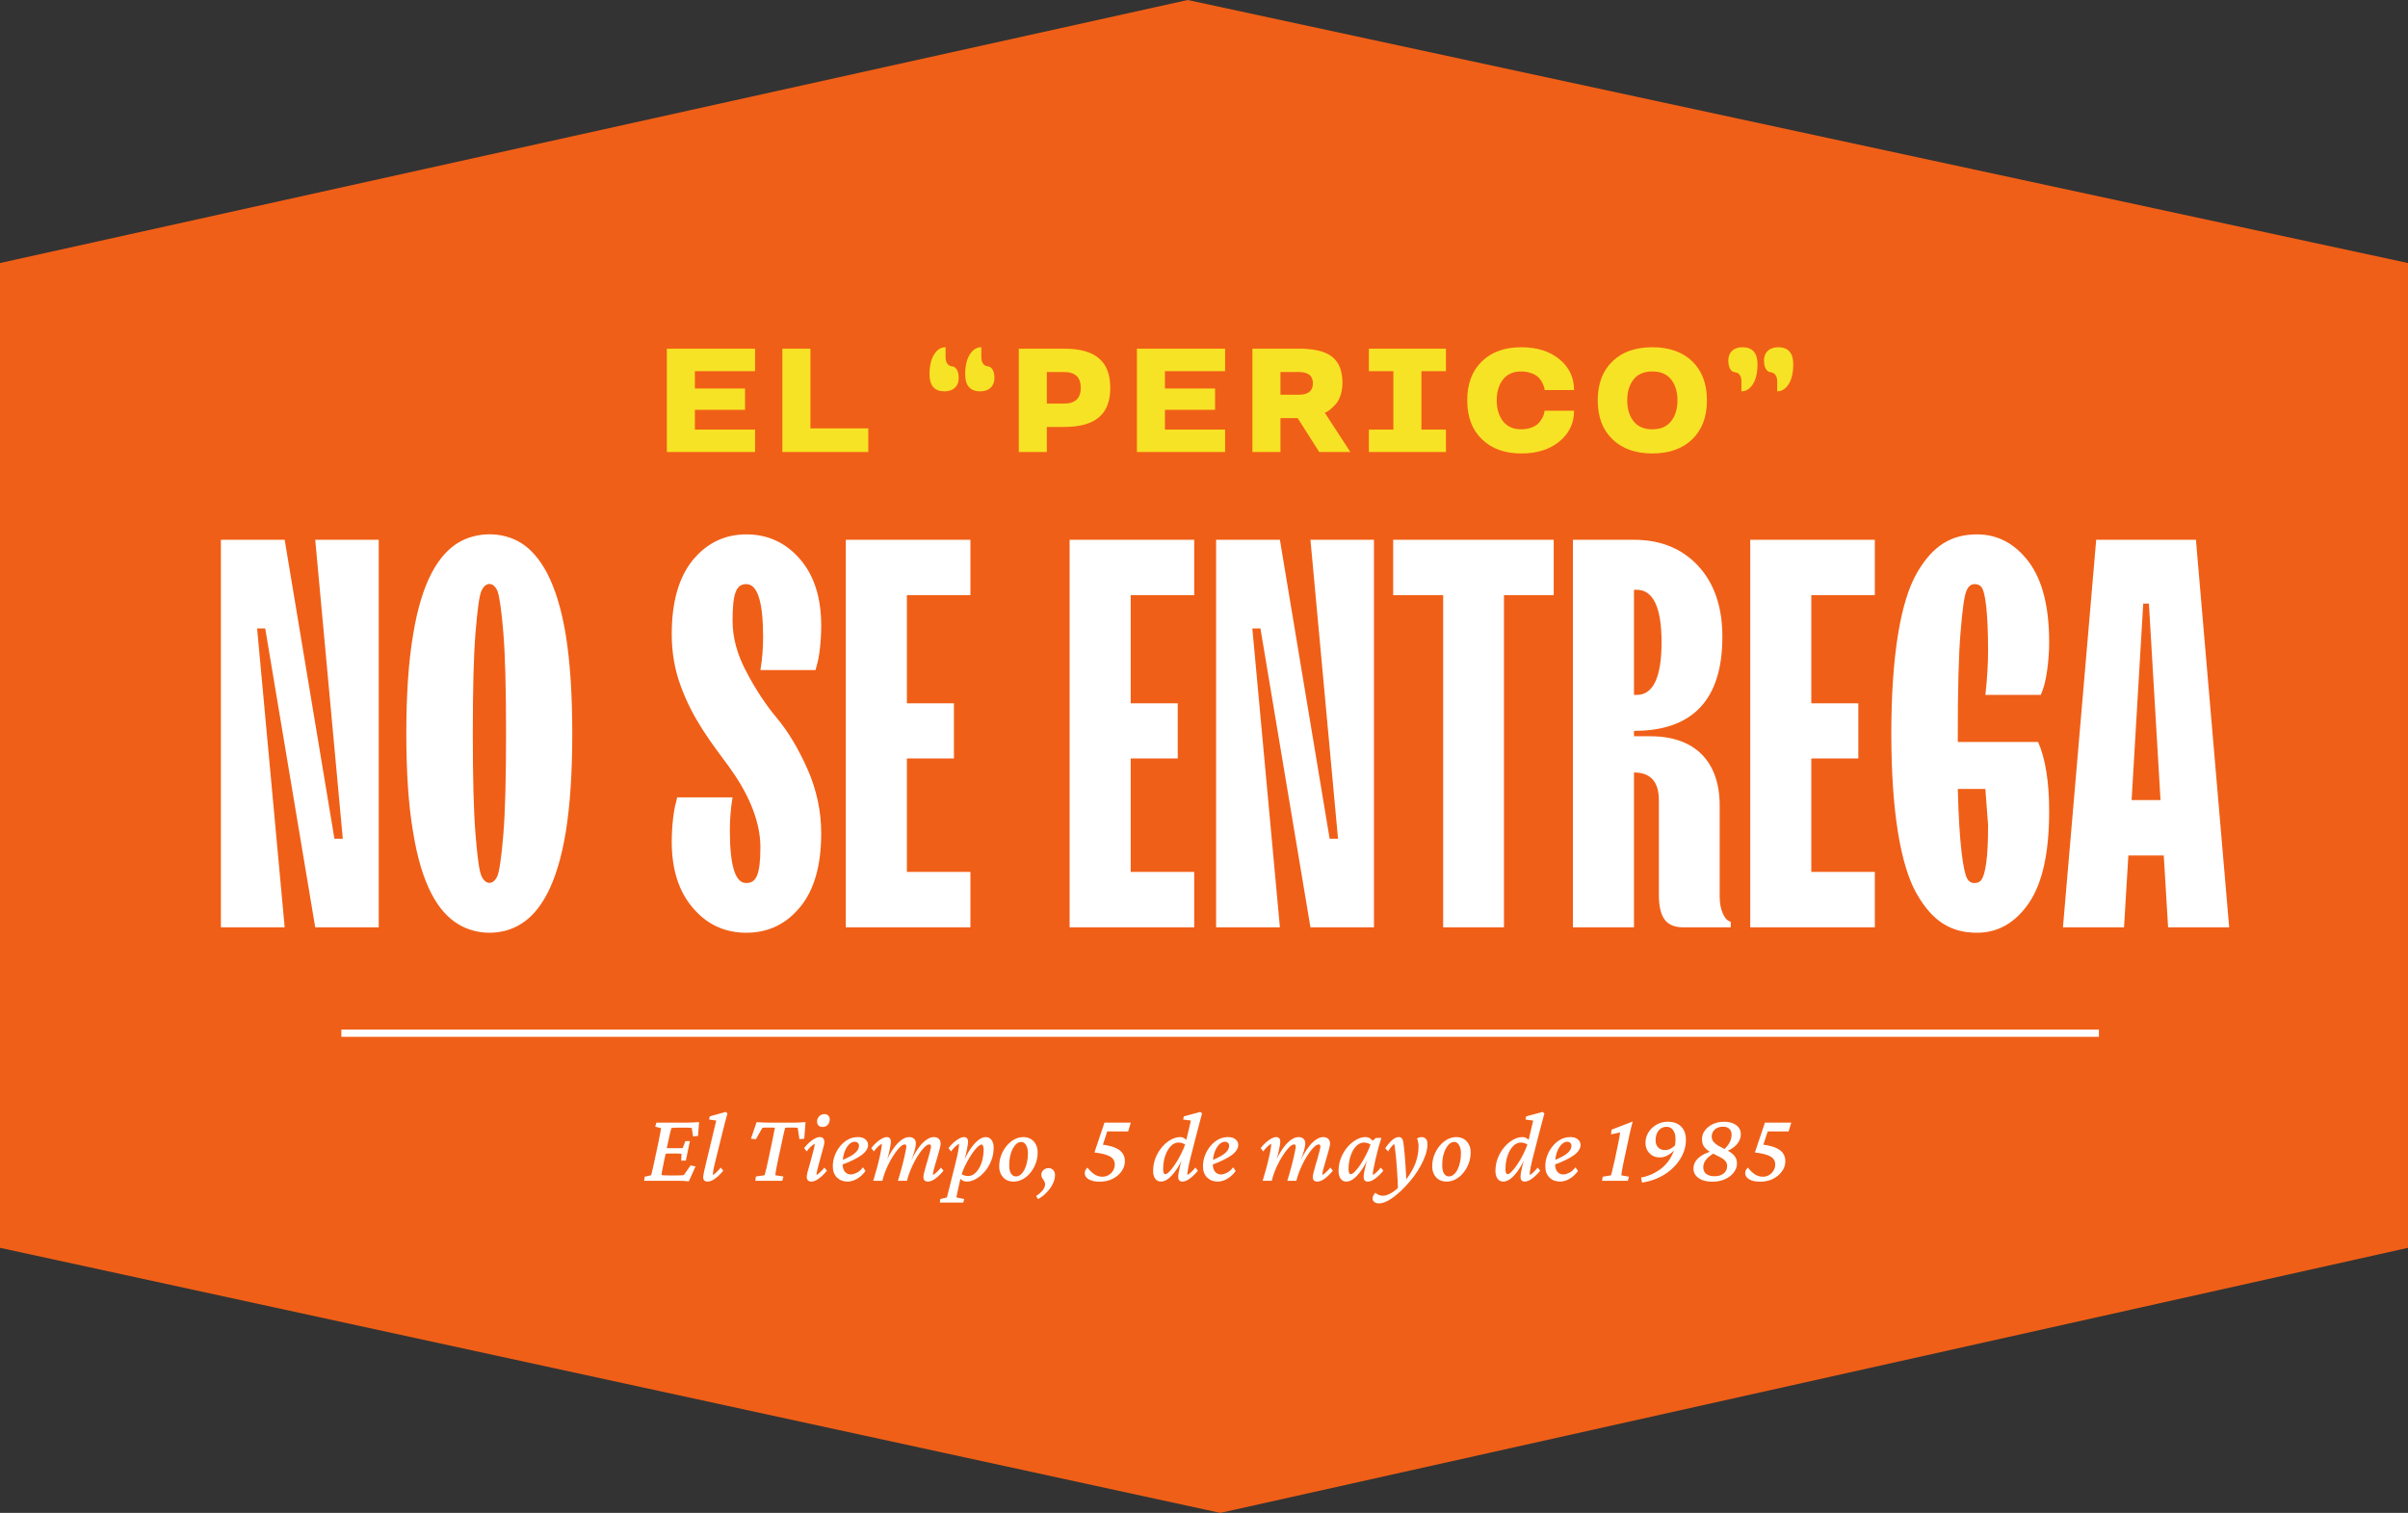 <svg width="261" height="164" viewBox="0 0 261 164" fill="none" xmlns="http://www.w3.org/2000/svg">
<rect x="0" y="0" width="261" height="164" fill="#333333" stroke="none"/>
<path d="M-1.41487e-06 135.266L6.84977e-05 34L261 34L261 135.266L132.264 164L-1.41487e-06 135.266Z" fill="#F05F17"/>
<path d="M261 28.513L261 129L-5.87306e-06 129L5.9737e-05 28.513L128.736 -5.55078e-06L261 28.513Z" fill="#F05F17"/>
<path d="M30.856 100.525L27.868 68.123H28.747L34.167 100.525H41.051V58.514H34.167L37.155 90.916H36.247L30.856 58.514H23.942V100.525H30.856ZM52.184 94.959C51.95 94.461 51.745 92.967 51.54 90.447C51.335 87.928 51.247 84.295 51.247 79.519C51.247 74.744 51.335 71.111 51.54 68.592C51.745 66.072 51.95 64.549 52.184 64.051C52.624 63.055 53.473 63.055 53.913 64.051C54.118 64.549 54.352 66.072 54.557 68.592C54.762 71.111 54.85 74.744 54.85 79.519C54.85 84.295 54.762 87.928 54.557 90.447C54.352 92.967 54.118 94.461 53.913 94.959C53.473 95.955 52.624 95.955 52.184 94.959ZM56.491 100.145C58.512 98.885 60.358 96.043 61.325 90.184C61.794 87.283 62.028 83.709 62.028 79.519C62.028 75.33 61.794 71.756 61.325 68.826C60.358 62.996 58.512 60.154 56.491 58.865C54.469 57.605 51.657 57.605 49.606 58.865C47.555 60.154 45.71 62.996 44.772 68.826C44.274 71.756 44.04 75.33 44.04 79.519C44.04 83.709 44.274 87.283 44.772 90.184C45.71 96.043 47.555 98.885 49.606 100.145C51.657 101.434 54.469 101.434 56.491 100.145ZM73.278 86.961C73.044 87.693 72.809 89.481 72.809 91.238C72.809 94.256 73.571 96.658 75.124 98.445C76.647 100.232 78.581 101.111 80.895 101.111C83.268 101.111 85.202 100.174 86.725 98.328C88.249 96.482 89.01 93.816 89.01 90.33C89.01 87.928 88.512 85.613 87.516 83.357C86.52 81.131 85.436 79.314 84.235 77.879C83.034 76.443 81.921 74.773 80.924 72.869C79.899 70.965 79.401 69.119 79.401 67.273C79.401 64.197 79.84 63.318 80.895 63.318C82.096 63.318 82.712 65.223 82.712 69.031C82.712 70.232 82.624 71.434 82.419 72.635H88.395L88.542 72.078C88.776 71.375 89.01 69.588 89.01 67.83C89.01 64.783 88.249 62.381 86.696 60.594C85.143 58.807 83.21 57.928 80.895 57.928C78.551 57.928 76.618 58.865 75.094 60.711C73.571 62.586 72.809 65.252 72.809 68.738C72.809 70.731 73.132 72.635 73.805 74.422C75.124 78.025 77.145 80.574 79.02 83.123C80.895 85.701 82.419 88.777 82.419 91.824C82.419 94.871 81.95 95.721 80.895 95.721C79.694 95.75 79.108 93.846 79.108 90.037C79.108 88.836 79.196 87.635 79.401 86.434H73.395L73.278 86.961ZM105.182 100.525V94.519H98.297V82.215H103.395V76.238H98.297V64.519H105.182V58.514H91.676V100.525H105.182ZM129.44 100.525V94.519H122.555V82.215H127.653V76.238H122.555V64.519H129.44V58.514H115.934V100.525H129.44ZM138.727 100.525L135.739 68.123H136.618L142.038 100.525H148.922V58.514H142.038L145.026 90.916H144.118L138.727 58.514H131.813V100.525H138.727ZM163.014 100.525V64.519H168.405V58.514H151.003V64.519H156.422V100.525H163.014ZM177.106 100.525V83.738C178.893 83.738 179.801 84.734 179.801 86.727V96.922C179.801 99.588 180.651 100.525 182.497 100.525H187.594V99.939L187.301 99.793C186.921 99.559 186.393 98.65 186.393 97.215V87.312C186.393 82.537 183.698 79.812 178.893 79.812H177.106V79.227C183.493 79.227 186.686 75.828 186.686 69.031C186.686 65.779 185.807 63.23 184.049 61.326C182.292 59.451 179.977 58.514 177.106 58.514H170.485V100.525H177.106ZM177.106 63.934H177.399C179.186 63.934 180.094 65.838 180.094 69.617C180.094 73.426 179.186 75.33 177.399 75.33H177.106V63.934ZM203.21 100.525V94.519H196.325V82.215H201.422V76.238H196.325V64.519H203.21V58.514H189.704V100.525H203.21ZM212.204 79.519C212.204 74.744 212.292 71.111 212.497 68.592C212.702 66.072 212.907 64.549 213.141 64.051C213.346 63.553 213.639 63.318 214.02 63.318C214.372 63.318 214.635 63.435 214.811 63.699C215.163 64.227 215.485 66.277 215.485 70.525C215.485 71.932 215.397 73.543 215.192 75.33H221.198L221.432 74.715C221.755 73.865 222.106 71.756 222.106 69.617C222.106 65.779 221.374 62.879 219.88 60.887C218.385 58.924 216.54 57.928 214.284 57.928C211.589 57.928 209.508 59.07 207.751 62.147C205.993 65.223 204.997 71.111 204.997 79.519C204.997 87.928 205.993 93.816 207.751 96.893C209.508 99.969 211.559 101.111 214.284 101.111C216.569 101.111 218.444 100.027 219.909 97.889C221.374 95.75 222.106 92.439 222.106 87.928C222.106 84.734 221.696 82.215 220.905 80.428H212.204V79.519ZM215.485 89.422C215.485 91.209 215.426 92.586 215.28 93.553C215.016 95.486 214.606 95.721 213.991 95.721C213.639 95.721 213.376 95.545 213.2 95.193C212.819 94.519 212.35 91.619 212.204 85.525H215.192L215.485 89.422ZM230.221 100.525L230.69 92.732H234.528L234.997 100.525H241.618L238.014 58.514H227.204L223.6 100.525H230.221ZM232.301 65.428H232.917L234.176 86.727H231.042L232.301 65.428Z" fill="white"/>
<path d="M81.842 49V46.57H75.319V44.422H80.756V42.117H75.319V40.234H81.842V37.797H72.28V49H81.842ZM87.839 46.438V37.797H84.8V49H94.113V46.438H87.839ZM106.365 37.641C105.865 37.641 105.451 37.898 105.115 38.422C104.779 38.945 104.615 39.672 104.615 40.602C104.623 41.812 105.17 42.422 106.248 42.422C107.185 42.422 107.787 41.883 107.787 40.984C107.787 40.109 107.42 39.742 107.076 39.711C106.724 39.68 106.365 39.414 106.365 38.727V37.641ZM102.49 37.641C101.99 37.641 101.576 37.898 101.248 38.422C100.912 38.945 100.748 39.672 100.748 40.602C100.756 41.812 101.302 42.422 102.381 42.422C103.318 42.422 103.912 41.883 103.912 40.984C103.912 40.109 103.552 39.742 103.201 39.711C102.849 39.68 102.49 39.414 102.49 38.727V37.641ZM115.331 46.281C118.807 46.281 120.339 44.852 120.339 42.039C120.339 39.227 118.807 37.797 115.331 37.797H110.425V49H113.464V46.281H115.331ZM113.464 43.75V40.328H115.331C116.542 40.328 117.143 40.898 117.143 42.039C117.143 43.18 116.542 43.75 115.331 43.75H113.464ZM132.789 49V46.57H126.266V44.422H131.703V42.117H126.266V40.234H132.789V37.797H123.227V49H132.789ZM140.653 45.32L142.989 49H146.364L143.614 44.773V44.727L143.81 44.648C144.06 44.523 144.466 44.18 144.841 43.734C145.216 43.289 145.505 42.453 145.505 41.492C145.505 40.219 145.138 39.281 144.403 38.688C143.669 38.094 142.466 37.797 140.786 37.797H135.747V49H138.786V45.32H140.653ZM138.786 42.789V40.328H140.786C141.794 40.328 142.302 40.734 142.302 41.555C142.302 42.375 141.794 42.789 140.786 42.789H138.786ZM148.369 37.797V40.234H151.026V46.57H148.369V49H156.721V46.57H154.065V40.234H156.721V37.797H148.369ZM162.906 41.141C163.359 40.555 164.015 40.266 164.882 40.266C165.781 40.266 166.484 40.609 166.804 40.961C166.968 41.141 167.101 41.344 167.21 41.578C167.421 42.047 167.413 42.18 167.413 42.281H170.609C170.609 40.93 170.085 39.812 169.031 38.945C167.976 38.078 166.593 37.641 164.882 37.641C163.101 37.641 161.679 38.148 160.624 39.172C159.562 40.195 159.031 41.609 159.031 43.398C159.031 45.188 159.562 46.594 160.624 47.617C161.679 48.641 163.101 49.156 164.882 49.156C166.593 49.156 167.976 48.719 169.031 47.852C170.085 46.984 170.609 45.875 170.609 44.523H167.413L167.382 44.727C167.343 45.008 167.148 45.43 166.812 45.82C166.476 46.211 165.781 46.539 164.882 46.539C164.015 46.539 163.359 46.242 162.906 45.656C162.452 45.07 162.226 44.312 162.226 43.398C162.226 42.484 162.452 41.727 162.906 41.141ZM183.426 39.172C182.364 38.148 180.918 37.641 179.098 37.641C177.27 37.641 175.825 38.148 174.77 39.172C173.707 40.195 173.176 41.609 173.176 43.398C173.176 45.188 173.707 46.594 174.77 47.617C175.825 48.641 177.27 49.156 179.098 49.156C180.918 49.156 182.364 48.641 183.426 47.617C184.481 46.594 185.012 45.188 185.012 43.398C185.012 41.609 184.481 40.195 183.426 39.172ZM181.129 45.664C180.668 46.25 179.989 46.539 179.09 46.539C178.192 46.539 177.52 46.25 177.059 45.664C176.598 45.078 176.372 44.328 176.372 43.398C176.372 42.469 176.598 41.719 177.059 41.133C177.52 40.555 178.192 40.266 179.09 40.266C179.989 40.266 180.668 40.555 181.129 41.133C181.59 41.719 181.817 42.469 181.817 43.398C181.817 44.328 181.59 45.078 181.129 45.664ZM188.752 42.422C189.252 42.422 189.666 42.156 190.002 41.633C190.33 41.109 190.494 40.391 190.494 39.461C190.486 38.25 189.939 37.641 188.861 37.641C187.923 37.641 187.33 38.18 187.33 39.078C187.33 39.953 187.689 40.32 188.041 40.352C188.392 40.383 188.752 40.648 188.752 41.336V42.422ZM192.627 42.422C193.127 42.422 193.541 42.156 193.877 41.633C194.205 41.109 194.369 40.391 194.369 39.461C194.361 38.25 193.814 37.641 192.736 37.641C191.798 37.641 191.197 38.18 191.197 39.078C191.197 39.953 191.564 40.32 191.916 40.352C192.259 40.383 192.627 40.648 192.627 41.336V42.422Z" fill="#F7E326"/>
<path d="M37 112H227.5" stroke="white" stroke-width="0.789" stroke-miterlimit="10"/>
<path d="M74.658 128.064C74.472 128.043 74.279 128.025 74.078 128.011C73.885 128.004 73.706 128 73.541 128H69.814L69.878 127.56L70.576 127.398C70.598 127.327 70.623 127.23 70.651 127.108C70.687 126.979 70.727 126.811 70.769 126.604C70.82 126.389 70.877 126.127 70.941 125.819L71.35 123.907C71.45 123.435 71.522 123.073 71.564 122.822C71.615 122.564 71.643 122.389 71.65 122.296L71.017 122.135L71.145 121.694H74.54C74.655 121.694 74.78 121.691 74.916 121.684C75.059 121.676 75.206 121.669 75.356 121.662C75.507 121.655 75.647 121.648 75.775 121.641L75.657 123.134L75.12 123.188L74.981 122.274C74.923 122.26 74.855 122.253 74.776 122.253C74.705 122.246 74.63 122.242 74.551 122.242H73.444C73.308 122.242 73.183 122.246 73.068 122.253C72.961 122.253 72.864 122.26 72.778 122.274C72.764 122.303 72.743 122.378 72.714 122.5C72.685 122.615 72.649 122.754 72.606 122.919C72.571 123.076 72.535 123.241 72.499 123.413C72.463 123.578 72.431 123.725 72.402 123.854L71.973 125.873C71.944 126.023 71.908 126.206 71.865 126.421C71.822 126.636 71.783 126.836 71.747 127.022C71.718 127.201 71.701 127.32 71.693 127.377C71.801 127.391 71.908 127.402 72.016 127.409C72.13 127.416 72.27 127.42 72.435 127.42H73.358C73.595 127.42 73.763 127.416 73.863 127.409C73.971 127.402 74.057 127.391 74.121 127.377L74.852 126.335L75.389 126.442L74.658 128.064ZM73.842 125.819L73.863 125.078C73.828 125.071 73.763 125.064 73.67 125.057C73.584 125.049 73.48 125.046 73.358 125.046H72.617C72.517 125.046 72.409 125.049 72.295 125.057C72.18 125.064 72.073 125.071 71.973 125.078L72.102 124.444C72.202 124.451 72.306 124.459 72.413 124.466C72.52 124.466 72.628 124.466 72.735 124.466H73.466C73.588 124.466 73.695 124.466 73.788 124.466C73.881 124.459 73.953 124.451 74.003 124.444L74.282 123.703H74.776L74.336 125.819H73.842ZM76.689 128.086C76.531 128.086 76.413 128.043 76.334 127.957C76.255 127.871 76.216 127.757 76.216 127.613C76.216 127.527 76.227 127.431 76.248 127.323C76.269 127.209 76.305 127.037 76.356 126.808C76.406 126.571 76.484 126.238 76.592 125.809L77.634 121.469L76.86 121.361L76.925 121.018L78.654 120.534L78.848 120.695C78.747 121.053 78.654 121.397 78.568 121.727C78.482 122.056 78.393 122.41 78.3 122.79L77.505 126.013C77.462 126.192 77.419 126.374 77.376 126.561C77.34 126.74 77.311 126.904 77.29 127.055C77.269 127.198 77.254 127.305 77.247 127.377C77.405 127.291 77.551 127.18 77.688 127.044C77.831 126.908 77.974 126.75 78.117 126.571L78.397 126.904C78.217 127.126 78.028 127.327 77.827 127.506C77.634 127.685 77.437 127.828 77.236 127.936C77.043 128.036 76.86 128.086 76.689 128.086ZM87.312 121.641L87.173 123.435L86.647 123.488L86.464 122.264C86.407 122.249 86.342 122.242 86.27 122.242C86.199 122.235 86.127 122.231 86.056 122.231H85.658C85.594 122.231 85.504 122.231 85.39 122.231C85.282 122.231 85.186 122.239 85.1 122.253C85.085 122.317 85.06 122.421 85.024 122.564C84.996 122.708 84.953 122.89 84.895 123.112C84.845 123.334 84.788 123.599 84.724 123.907L84.315 125.819C84.251 126.142 84.197 126.41 84.154 126.625C84.118 126.833 84.09 126.997 84.068 127.119C84.054 127.234 84.043 127.327 84.036 127.398L84.917 127.538L84.788 128H81.866L81.931 127.538L82.876 127.398C82.897 127.327 82.922 127.23 82.951 127.108C82.987 126.979 83.03 126.811 83.08 126.604C83.13 126.389 83.188 126.127 83.252 125.819L83.66 123.907C83.76 123.427 83.836 123.051 83.886 122.779C83.943 122.507 83.979 122.332 83.993 122.253C83.914 122.239 83.818 122.231 83.703 122.231C83.596 122.231 83.506 122.231 83.435 122.231H83.059C82.987 122.231 82.915 122.235 82.844 122.242C82.779 122.242 82.708 122.249 82.629 122.264L81.931 123.499L81.394 123.435L82.006 121.641C82.113 121.648 82.235 121.655 82.371 121.662C82.507 121.669 82.643 121.676 82.779 121.684C82.915 121.691 83.044 121.694 83.166 121.694H86.142C86.263 121.694 86.392 121.691 86.528 121.684C86.664 121.676 86.8 121.669 86.936 121.662C87.073 121.655 87.198 121.648 87.312 121.641ZM87.946 128.086C87.782 128.086 87.656 128.043 87.57 127.957C87.484 127.864 87.441 127.731 87.441 127.56C87.441 127.452 87.47 127.284 87.527 127.055C87.592 126.818 87.667 126.553 87.753 126.26C87.839 125.959 87.921 125.658 88 125.357C88.086 125.057 88.158 124.785 88.215 124.541C88.279 124.29 88.311 124.104 88.311 123.982C88.161 124.068 88.011 124.179 87.86 124.315C87.717 124.451 87.574 124.62 87.431 124.82L87.162 124.455C87.341 124.226 87.527 124.022 87.721 123.843C87.921 123.664 88.118 123.524 88.311 123.424C88.505 123.316 88.684 123.263 88.849 123.263C89.013 123.263 89.139 123.309 89.225 123.402C89.311 123.495 89.353 123.628 89.353 123.8C89.353 123.914 89.321 124.09 89.257 124.326C89.2 124.555 89.128 124.82 89.042 125.121C88.963 125.422 88.881 125.723 88.795 126.023C88.709 126.324 88.637 126.596 88.58 126.84C88.523 127.083 88.494 127.262 88.494 127.377C88.644 127.291 88.788 127.18 88.924 127.044C89.067 126.908 89.21 126.75 89.353 126.571L89.633 126.904C89.454 127.126 89.264 127.327 89.064 127.506C88.87 127.685 88.677 127.828 88.483 127.936C88.29 128.036 88.111 128.086 87.946 128.086ZM89.16 122.167C88.974 122.167 88.827 122.113 88.72 122.006C88.612 121.891 88.559 121.748 88.559 121.576C88.559 121.426 88.594 121.29 88.666 121.168C88.738 121.039 88.834 120.942 88.956 120.878C89.078 120.806 89.21 120.771 89.353 120.771C89.533 120.771 89.672 120.824 89.772 120.932C89.88 121.039 89.934 121.175 89.934 121.34C89.934 121.505 89.898 121.651 89.826 121.78C89.762 121.902 89.669 121.999 89.547 122.07C89.432 122.135 89.303 122.167 89.16 122.167ZM91.867 128.086C91.402 128.086 91.019 127.939 90.718 127.646C90.417 127.345 90.267 126.94 90.267 126.432C90.267 126.031 90.338 125.64 90.481 125.261C90.625 124.881 90.818 124.545 91.061 124.251C91.305 123.95 91.588 123.71 91.91 123.531C92.24 123.352 92.594 123.263 92.974 123.263C93.346 123.263 93.625 123.349 93.811 123.521C93.998 123.685 94.091 123.879 94.091 124.101C94.091 124.287 94.037 124.469 93.93 124.648C93.822 124.827 93.654 125.007 93.425 125.186C93.196 125.357 92.895 125.536 92.522 125.723C92.157 125.909 91.713 126.095 91.19 126.281V125.798C91.62 125.626 91.975 125.458 92.254 125.293C92.54 125.121 92.752 124.946 92.888 124.767C93.031 124.588 93.103 124.398 93.103 124.197C93.103 124.068 93.06 123.965 92.974 123.886C92.895 123.807 92.787 123.768 92.651 123.768C92.422 123.768 92.207 123.871 92.007 124.079C91.806 124.287 91.642 124.573 91.513 124.938C91.391 125.297 91.33 125.712 91.33 126.185C91.33 126.55 91.412 126.829 91.577 127.022C91.742 127.216 91.957 127.312 92.222 127.312C92.394 127.312 92.601 127.255 92.845 127.141C93.088 127.026 93.317 126.826 93.532 126.539L93.811 126.937C93.539 127.309 93.228 127.595 92.877 127.796C92.533 127.989 92.197 128.086 91.867 128.086ZM100.579 128.086C100.414 128.086 100.289 128.043 100.203 127.957C100.124 127.864 100.085 127.739 100.085 127.581C100.085 127.481 100.114 127.32 100.171 127.098C100.228 126.868 100.296 126.614 100.375 126.335C100.461 126.056 100.543 125.776 100.622 125.497C100.708 125.218 100.776 124.967 100.826 124.745C100.883 124.523 100.912 124.362 100.912 124.262C100.912 124.126 100.851 124.058 100.729 124.058C100.601 124.058 100.447 124.136 100.268 124.294C100.096 124.451 99.913 124.666 99.72 124.938C99.526 125.203 99.337 125.508 99.15 125.852C98.971 126.188 98.807 126.543 98.656 126.915C98.506 127.287 98.388 127.649 98.302 128H97.324C97.403 127.764 97.482 127.499 97.561 127.205C97.647 126.911 97.729 126.611 97.808 126.303C97.894 125.995 97.965 125.705 98.022 125.433C98.087 125.16 98.137 124.921 98.173 124.713C98.216 124.505 98.237 124.355 98.237 124.262C98.237 124.126 98.176 124.058 98.055 124.058C97.933 124.058 97.783 124.136 97.603 124.294C97.432 124.451 97.249 124.666 97.056 124.938C96.862 125.203 96.672 125.508 96.486 125.852C96.3 126.188 96.132 126.543 95.981 126.915C95.838 127.287 95.724 127.649 95.638 128H94.649C94.764 127.635 94.875 127.255 94.982 126.861C95.097 126.46 95.197 126.07 95.283 125.69C95.376 125.311 95.448 124.971 95.498 124.67C95.555 124.369 95.584 124.14 95.584 123.982C95.434 124.068 95.287 124.179 95.144 124.315C95 124.451 94.857 124.62 94.714 124.82L94.435 124.455C94.614 124.226 94.803 124.022 95.004 123.843C95.204 123.664 95.401 123.524 95.595 123.424C95.788 123.316 95.967 123.263 96.132 123.263C96.275 123.263 96.382 123.309 96.454 123.402C96.526 123.488 96.561 123.614 96.561 123.778C96.561 123.886 96.54 124.05 96.497 124.272C96.461 124.494 96.4 124.785 96.314 125.143C96.228 125.493 96.11 125.923 95.96 126.432H95.863C96.007 126.009 96.178 125.608 96.379 125.229C96.587 124.849 96.809 124.512 97.045 124.219C97.288 123.925 97.535 123.692 97.786 123.521C98.044 123.349 98.295 123.263 98.538 123.263C98.767 123.263 98.946 123.324 99.075 123.445C99.204 123.56 99.269 123.732 99.269 123.961C99.269 124.097 99.243 124.276 99.193 124.498C99.143 124.713 99.064 124.978 98.957 125.293C98.857 125.608 98.724 125.988 98.56 126.432H98.506C98.671 126.009 98.853 125.608 99.054 125.229C99.261 124.849 99.483 124.512 99.72 124.219C99.963 123.918 100.21 123.685 100.461 123.521C100.719 123.349 100.969 123.263 101.213 123.263C101.442 123.263 101.621 123.324 101.75 123.445C101.886 123.567 101.954 123.743 101.954 123.972C101.954 124.079 101.925 124.247 101.868 124.477C101.811 124.706 101.739 124.964 101.653 125.25C101.575 125.529 101.492 125.812 101.406 126.099C101.32 126.378 101.249 126.632 101.191 126.861C101.141 127.083 101.116 127.255 101.116 127.377C101.267 127.291 101.413 127.18 101.557 127.044C101.7 126.908 101.843 126.75 101.986 126.571L102.266 126.904C102.087 127.126 101.897 127.327 101.696 127.506C101.503 127.685 101.31 127.828 101.116 127.936C100.923 128.036 100.744 128.086 100.579 128.086ZM101.868 130.363L101.922 129.977L102.631 129.805C102.667 129.683 102.71 129.518 102.76 129.311C102.81 129.11 102.867 128.881 102.932 128.623L103.565 126.088C103.694 125.579 103.791 125.15 103.855 124.799C103.92 124.448 103.952 124.176 103.952 123.982C103.802 124.068 103.655 124.179 103.512 124.315C103.368 124.451 103.225 124.62 103.082 124.82L102.803 124.455C102.982 124.226 103.172 124.022 103.372 123.843C103.573 123.664 103.77 123.524 103.963 123.424C104.156 123.316 104.335 123.263 104.5 123.263C104.643 123.263 104.751 123.309 104.822 123.402C104.894 123.488 104.93 123.614 104.93 123.778C104.93 123.929 104.887 124.219 104.801 124.648C104.722 125.078 104.568 125.673 104.339 126.432H104.253C104.482 125.794 104.743 125.239 105.037 124.767C105.338 124.294 105.642 123.925 105.95 123.66C106.265 123.395 106.562 123.263 106.842 123.263C107.114 123.263 107.325 123.37 107.476 123.585C107.626 123.793 107.701 124.068 107.701 124.412C107.701 124.913 107.612 125.386 107.433 125.83C107.261 126.274 107.028 126.664 106.734 127.001C106.448 127.338 106.133 127.603 105.789 127.796C105.452 127.989 105.116 128.086 104.779 128.086C104.586 128.086 104.418 128.036 104.274 127.936C104.131 127.828 103.988 127.681 103.845 127.495L104.07 127.151C104.192 127.273 104.328 127.359 104.479 127.409C104.629 127.459 104.779 127.484 104.93 127.484C105.188 127.484 105.417 127.402 105.617 127.237C105.825 127.073 106.004 126.854 106.154 126.582C106.305 126.303 106.419 125.995 106.498 125.658C106.577 125.314 106.616 124.974 106.616 124.638C106.616 124.451 106.595 124.312 106.552 124.219C106.516 124.118 106.462 124.068 106.391 124.068C106.298 124.068 106.179 124.133 106.036 124.262C105.893 124.383 105.735 124.555 105.563 124.777C105.399 124.992 105.23 125.243 105.059 125.529C104.887 125.816 104.722 126.124 104.564 126.453C104.414 126.775 104.285 127.108 104.178 127.452L104.135 127.635L103.995 128.236C103.895 128.688 103.816 129.042 103.759 129.3C103.709 129.558 103.676 129.726 103.662 129.805L104.511 129.977L104.403 130.363H101.868ZM109.85 128.086C109.556 128.086 109.291 128.021 109.055 127.893C108.826 127.757 108.643 127.563 108.507 127.312C108.371 127.062 108.303 126.768 108.303 126.432C108.303 126.031 108.371 125.64 108.507 125.261C108.65 124.881 108.84 124.545 109.076 124.251C109.32 123.95 109.599 123.71 109.914 123.531C110.236 123.352 110.573 123.263 110.924 123.263C111.217 123.263 111.482 123.331 111.719 123.467C111.955 123.603 112.138 123.796 112.267 124.047C112.403 124.29 112.471 124.584 112.471 124.928C112.471 125.329 112.403 125.719 112.267 126.099C112.131 126.471 111.941 126.808 111.697 127.108C111.461 127.409 111.182 127.649 110.859 127.828C110.544 128 110.208 128.086 109.85 128.086ZM110.107 127.527C110.301 127.527 110.476 127.459 110.634 127.323C110.799 127.187 110.938 127.001 111.053 126.765C111.174 126.528 111.264 126.26 111.321 125.959C111.386 125.658 111.418 125.347 111.418 125.024C111.418 124.652 111.35 124.355 111.214 124.133C111.078 123.904 110.906 123.789 110.698 123.789C110.498 123.789 110.319 123.861 110.161 124.004C110.004 124.147 109.864 124.337 109.742 124.573C109.628 124.81 109.538 125.078 109.474 125.379C109.416 125.68 109.388 125.991 109.388 126.313C109.388 126.707 109.452 127.008 109.581 127.216C109.717 127.424 109.893 127.527 110.107 127.527ZM112.514 129.987L112.299 129.654C112.614 129.447 112.854 129.235 113.019 129.021C113.19 128.806 113.276 128.594 113.276 128.387C113.276 128.279 113.255 128.183 113.212 128.097C113.176 128.018 113.13 127.943 113.072 127.871C113.022 127.799 112.976 127.724 112.933 127.646C112.89 127.56 112.868 127.459 112.868 127.345C112.868 127.144 112.943 126.976 113.094 126.84C113.251 126.697 113.438 126.625 113.652 126.625C113.853 126.625 114.018 126.693 114.146 126.829C114.283 126.965 114.351 127.151 114.351 127.388C114.351 127.681 114.272 127.993 114.114 128.322C113.957 128.652 113.738 128.96 113.459 129.246C113.187 129.54 112.872 129.787 112.514 129.987ZM120.828 126.238C120.828 125.844 120.653 125.551 120.302 125.357C119.958 125.164 119.399 125.021 118.626 124.928L119.711 121.694H122.568L122.278 122.65H120.012L119.421 124.455L119.217 124.047C120.119 124.133 120.796 124.323 121.247 124.616C121.698 124.91 121.924 125.332 121.924 125.884C121.924 126.278 121.802 126.643 121.559 126.979C121.322 127.316 120.996 127.588 120.581 127.796C120.173 127.996 119.711 128.097 119.195 128.097C118.694 128.097 118.297 128.011 118.003 127.839C117.716 127.66 117.573 127.445 117.573 127.194C117.573 127.065 117.598 126.951 117.648 126.851C117.699 126.75 117.774 126.657 117.874 126.571C118.11 126.886 118.361 127.13 118.626 127.302C118.891 127.474 119.177 127.56 119.485 127.56C119.736 127.56 119.962 127.499 120.162 127.377C120.37 127.255 120.531 127.094 120.646 126.894C120.767 126.693 120.828 126.475 120.828 126.238ZM125.834 128.086C125.569 128.086 125.361 127.982 125.211 127.774C125.061 127.56 124.985 127.284 124.985 126.947C124.985 126.446 125.071 125.973 125.243 125.529C125.422 125.085 125.655 124.695 125.941 124.358C126.235 124.015 126.554 123.746 126.897 123.553C127.241 123.359 127.578 123.263 127.907 123.263C128.108 123.263 128.276 123.316 128.412 123.424C128.555 123.524 128.699 123.667 128.842 123.854L128.605 124.197C128.491 124.076 128.355 123.99 128.197 123.939C128.047 123.882 127.893 123.854 127.735 123.854C127.499 123.854 127.277 123.932 127.069 124.09C126.869 124.247 126.693 124.462 126.543 124.734C126.393 125.007 126.274 125.314 126.188 125.658C126.11 126.002 126.07 126.356 126.07 126.722C126.07 126.894 126.088 127.03 126.124 127.13C126.167 127.23 126.231 127.28 126.317 127.28C126.425 127.28 126.568 127.187 126.747 127.001C126.933 126.815 127.134 126.561 127.349 126.238C127.571 125.916 127.782 125.554 127.982 125.153C128.19 124.752 128.366 124.337 128.509 123.907L128.552 123.703L129.078 121.469L128.24 121.361L128.315 121.018L130.099 120.534L130.292 120.695C130.228 120.924 130.156 121.186 130.077 121.479C129.998 121.773 129.92 122.077 129.841 122.393C129.762 122.701 129.683 123.001 129.604 123.295L129.1 125.261C128.971 125.755 128.87 126.188 128.799 126.561C128.727 126.926 128.691 127.198 128.691 127.377C128.849 127.291 128.996 127.18 129.132 127.044C129.275 126.908 129.418 126.75 129.562 126.571L129.841 126.904C129.662 127.126 129.472 127.327 129.271 127.506C129.078 127.685 128.885 127.828 128.691 127.936C128.498 128.036 128.319 128.086 128.154 128.086C128.011 128.086 127.9 128.043 127.821 127.957C127.743 127.871 127.703 127.746 127.703 127.581C127.703 127.466 127.721 127.302 127.757 127.087C127.793 126.872 127.854 126.589 127.939 126.238C128.033 125.887 128.158 125.447 128.315 124.917H128.423C128.201 125.554 127.939 126.113 127.639 126.593C127.338 127.065 127.034 127.434 126.726 127.699C126.418 127.957 126.12 128.086 125.834 128.086ZM131.989 128.086C131.524 128.086 131.141 127.939 130.84 127.646C130.539 127.345 130.389 126.94 130.389 126.432C130.389 126.031 130.46 125.64 130.604 125.261C130.747 124.881 130.94 124.545 131.184 124.251C131.427 123.95 131.71 123.71 132.032 123.531C132.362 123.352 132.716 123.263 133.096 123.263C133.468 123.263 133.747 123.349 133.934 123.521C134.12 123.685 134.213 123.879 134.213 124.101C134.213 124.287 134.159 124.469 134.052 124.648C133.944 124.827 133.776 125.007 133.547 125.186C133.318 125.357 133.017 125.536 132.645 125.723C132.279 125.909 131.835 126.095 131.312 126.281V125.798C131.742 125.626 132.097 125.458 132.376 125.293C132.662 125.121 132.874 124.946 133.01 124.767C133.153 124.588 133.225 124.398 133.225 124.197C133.225 124.068 133.182 123.965 133.096 123.886C133.017 123.807 132.91 123.768 132.773 123.768C132.544 123.768 132.329 123.871 132.129 124.079C131.928 124.287 131.764 124.573 131.635 124.938C131.513 125.297 131.452 125.712 131.452 126.185C131.452 126.55 131.535 126.829 131.699 127.022C131.864 127.216 132.079 127.312 132.344 127.312C132.516 127.312 132.723 127.255 132.967 127.141C133.21 127.026 133.439 126.826 133.654 126.539L133.934 126.937C133.661 127.309 133.35 127.595 132.999 127.796C132.655 127.989 132.319 128.086 131.989 128.086ZM142.785 128.086C142.62 128.086 142.495 128.043 142.409 127.957C142.33 127.864 142.291 127.739 142.291 127.581C142.291 127.481 142.32 127.32 142.377 127.098C142.434 126.868 142.502 126.614 142.581 126.335C142.667 126.056 142.749 125.776 142.828 125.497C142.914 125.218 142.982 124.967 143.032 124.745C143.09 124.523 143.118 124.362 143.118 124.262C143.118 124.126 143.057 124.058 142.936 124.058C142.807 124.058 142.653 124.136 142.474 124.294C142.302 124.451 142.119 124.666 141.926 124.938C141.732 125.203 141.543 125.508 141.356 125.852C141.177 126.188 141.013 126.543 140.862 126.915C140.712 127.287 140.594 127.649 140.508 128H139.53C139.609 127.764 139.688 127.499 139.767 127.205C139.853 126.911 139.935 126.611 140.014 126.303C140.1 125.995 140.171 125.705 140.229 125.433C140.293 125.16 140.343 124.921 140.379 124.713C140.422 124.505 140.443 124.355 140.443 124.262C140.443 124.126 140.382 124.058 140.261 124.058C140.139 124.058 139.989 124.136 139.81 124.294C139.638 124.451 139.455 124.666 139.262 124.938C139.068 125.203 138.879 125.508 138.692 125.852C138.506 126.188 138.338 126.543 138.188 126.915C138.044 127.287 137.93 127.649 137.844 128H136.855C136.97 127.635 137.081 127.255 137.188 126.861C137.303 126.46 137.403 126.07 137.489 125.69C137.582 125.311 137.654 124.971 137.704 124.67C137.761 124.369 137.79 124.14 137.79 123.982C137.64 124.068 137.493 124.179 137.35 124.315C137.206 124.451 137.063 124.62 136.92 124.82L136.641 124.455C136.82 124.226 137.009 124.022 137.21 123.843C137.41 123.664 137.607 123.524 137.801 123.424C137.994 123.316 138.173 123.263 138.338 123.263C138.481 123.263 138.589 123.309 138.66 123.402C138.732 123.488 138.768 123.614 138.768 123.778C138.768 123.886 138.746 124.05 138.703 124.272C138.667 124.494 138.606 124.785 138.521 125.143C138.435 125.493 138.316 125.923 138.166 126.432H138.069C138.213 126.009 138.384 125.608 138.585 125.229C138.793 124.849 139.015 124.512 139.251 124.219C139.494 123.925 139.742 123.692 139.992 123.521C140.25 123.349 140.501 123.263 140.744 123.263C140.973 123.263 141.152 123.324 141.281 123.445C141.41 123.56 141.475 123.732 141.475 123.961C141.475 124.097 141.45 124.276 141.399 124.498C141.349 124.713 141.271 124.978 141.163 125.293C141.063 125.608 140.93 125.988 140.766 126.432H140.712C140.877 126.009 141.059 125.608 141.26 125.229C141.467 124.849 141.689 124.512 141.926 124.219C142.169 123.918 142.416 123.685 142.667 123.521C142.925 123.349 143.175 123.263 143.419 123.263C143.648 123.263 143.827 123.324 143.956 123.445C144.092 123.567 144.16 123.743 144.16 123.972C144.16 124.079 144.132 124.247 144.074 124.477C144.017 124.706 143.945 124.964 143.859 125.25C143.781 125.529 143.698 125.812 143.612 126.099C143.526 126.378 143.455 126.632 143.397 126.861C143.347 127.083 143.322 127.255 143.322 127.377C143.473 127.291 143.619 127.18 143.763 127.044C143.906 126.908 144.049 126.75 144.192 126.571L144.472 126.904C144.293 127.126 144.103 127.327 143.902 127.506C143.709 127.685 143.516 127.828 143.322 127.936C143.129 128.036 142.95 128.086 142.785 128.086ZM145.933 128.086C145.668 128.086 145.46 127.982 145.31 127.774C145.159 127.56 145.084 127.284 145.084 126.947C145.084 126.439 145.17 125.966 145.342 125.529C145.521 125.085 145.754 124.695 146.04 124.358C146.334 124.015 146.652 123.746 146.996 123.553C147.34 123.359 147.676 123.263 148.006 123.263C148.206 123.263 148.378 123.316 148.521 123.424C148.672 123.524 148.822 123.667 148.973 123.854L148.704 124.197C148.59 124.076 148.453 123.99 148.296 123.939C148.146 123.882 147.988 123.854 147.823 123.854C147.601 123.854 147.39 123.929 147.189 124.079C146.989 124.229 146.81 124.437 146.652 124.702C146.502 124.967 146.384 125.275 146.298 125.626C146.212 125.97 146.169 126.335 146.169 126.722C146.169 126.901 146.187 127.04 146.223 127.141C146.266 127.234 146.33 127.28 146.416 127.28C146.523 127.28 146.67 127.187 146.856 127.001C147.043 126.815 147.243 126.561 147.458 126.238C147.673 125.916 147.881 125.554 148.081 125.153C148.289 124.752 148.464 124.337 148.607 123.907L148.736 123.714L149.134 123.349H149.725C149.61 123.714 149.495 124.097 149.381 124.498C149.273 124.899 149.177 125.289 149.091 125.669C149.005 126.041 148.933 126.378 148.876 126.679C148.819 126.979 148.79 127.212 148.79 127.377C148.948 127.291 149.094 127.18 149.23 127.044C149.374 126.908 149.517 126.75 149.66 126.571L149.939 126.904C149.76 127.126 149.571 127.327 149.37 127.506C149.177 127.685 148.983 127.828 148.79 127.936C148.597 128.036 148.414 128.086 148.242 128.086C148.099 128.086 147.988 128.043 147.909 127.957C147.838 127.871 147.802 127.746 147.802 127.581C147.802 127.466 147.82 127.302 147.855 127.087C147.891 126.872 147.952 126.589 148.038 126.238C148.131 125.887 148.257 125.447 148.414 124.917H148.521C148.299 125.554 148.038 126.113 147.737 126.593C147.437 127.065 147.132 127.434 146.824 127.699C146.516 127.957 146.219 128.086 145.933 128.086ZM149.488 130.449C149.245 130.449 149.066 130.396 148.951 130.288C148.829 130.181 148.769 130.059 148.769 129.923C148.769 129.808 148.797 129.701 148.854 129.601C148.905 129.5 148.976 129.4 149.069 129.3C149.184 129.4 149.309 129.479 149.445 129.536C149.581 129.593 149.732 129.622 149.896 129.622C150.14 129.622 150.423 129.533 150.745 129.354C151.075 129.174 151.433 128.888 151.819 128.494L152.238 128.097C152.596 127.631 152.886 127.191 153.108 126.775C153.33 126.36 153.492 125.945 153.592 125.529C153.699 125.114 153.753 124.677 153.753 124.219C153.753 124.054 153.735 123.904 153.699 123.768C153.671 123.624 153.635 123.506 153.592 123.413C153.663 123.363 153.742 123.327 153.828 123.306C153.914 123.277 154 123.263 154.086 123.263C154.272 123.263 154.423 123.324 154.537 123.445C154.659 123.56 154.72 123.757 154.72 124.036C154.72 124.387 154.655 124.759 154.526 125.153C154.397 125.54 154.222 125.938 154 126.346C153.778 126.754 153.524 127.151 153.237 127.538C152.951 127.918 152.65 128.272 152.335 128.602C152.056 128.902 151.78 129.167 151.508 129.396C151.243 129.626 150.989 129.819 150.745 129.977C150.502 130.134 150.276 130.252 150.068 130.331C149.854 130.41 149.66 130.449 149.488 130.449ZM151.529 128.988C151.522 128.659 151.508 128.301 151.486 127.914C151.465 127.52 151.44 127.126 151.411 126.732C151.39 126.331 151.361 125.952 151.325 125.594C151.289 125.236 151.254 124.917 151.218 124.638C151.189 124.358 151.157 124.147 151.121 124.004C150.885 124.19 150.663 124.462 150.455 124.82L150.144 124.477C150.315 124.212 150.487 123.99 150.659 123.811C150.831 123.632 150.996 123.495 151.153 123.402C151.311 123.309 151.454 123.263 151.583 123.263C151.741 123.263 151.859 123.306 151.938 123.392C152.016 123.478 152.074 123.632 152.109 123.854C152.131 123.968 152.152 124.147 152.174 124.391C152.202 124.634 152.231 124.921 152.26 125.25C152.288 125.572 152.313 125.912 152.335 126.271C152.364 126.621 152.385 126.965 152.399 127.302C152.421 127.638 152.435 127.936 152.442 128.193L151.529 128.988ZM156.782 128.086C156.489 128.086 156.224 128.021 155.987 127.893C155.758 127.757 155.576 127.563 155.439 127.312C155.303 127.062 155.235 126.768 155.235 126.432C155.235 126.031 155.303 125.64 155.439 125.261C155.583 124.881 155.772 124.545 156.009 124.251C156.252 123.95 156.532 123.71 156.847 123.531C157.169 123.352 157.506 123.263 157.856 123.263C158.15 123.263 158.415 123.331 158.651 123.467C158.888 123.603 159.07 123.796 159.199 124.047C159.335 124.29 159.403 124.584 159.403 124.928C159.403 125.329 159.335 125.719 159.199 126.099C159.063 126.471 158.873 126.808 158.63 127.108C158.394 127.409 158.114 127.649 157.792 127.828C157.477 128 157.14 128.086 156.782 128.086ZM157.04 127.527C157.233 127.527 157.409 127.459 157.566 127.323C157.731 127.187 157.871 127.001 157.985 126.765C158.107 126.528 158.197 126.26 158.254 125.959C158.318 125.658 158.351 125.347 158.351 125.024C158.351 124.652 158.283 124.355 158.146 124.133C158.01 123.904 157.839 123.789 157.631 123.789C157.43 123.789 157.251 123.861 157.094 124.004C156.936 124.147 156.797 124.337 156.675 124.573C156.56 124.81 156.471 125.078 156.406 125.379C156.349 125.68 156.32 125.991 156.32 126.313C156.32 126.707 156.385 127.008 156.514 127.216C156.65 127.424 156.825 127.527 157.04 127.527ZM162.938 128.086C162.673 128.086 162.465 127.982 162.314 127.774C162.164 127.56 162.089 127.284 162.089 126.947C162.089 126.446 162.175 125.973 162.347 125.529C162.526 125.085 162.758 124.695 163.045 124.358C163.339 124.015 163.657 123.746 164.001 123.553C164.345 123.359 164.681 123.263 165.011 123.263C165.211 123.263 165.38 123.316 165.516 123.424C165.659 123.524 165.802 123.667 165.945 123.854L165.709 124.197C165.594 124.076 165.458 123.99 165.301 123.939C165.15 123.882 164.996 123.854 164.839 123.854C164.603 123.854 164.381 123.932 164.173 124.09C163.972 124.247 163.797 124.462 163.646 124.734C163.496 125.007 163.378 125.314 163.292 125.658C163.213 126.002 163.174 126.356 163.174 126.722C163.174 126.894 163.192 127.03 163.228 127.13C163.271 127.23 163.335 127.28 163.421 127.28C163.528 127.28 163.672 127.187 163.851 127.001C164.037 126.815 164.237 126.561 164.452 126.238C164.674 125.916 164.885 125.554 165.086 125.153C165.294 124.752 165.469 124.337 165.612 123.907L165.655 123.703L166.182 121.469L165.344 121.361L165.419 121.018L167.202 120.534L167.396 120.695C167.331 120.924 167.259 121.186 167.181 121.479C167.102 121.773 167.023 122.077 166.944 122.393C166.866 122.701 166.787 123.001 166.708 123.295L166.203 125.261C166.074 125.755 165.974 126.188 165.902 126.561C165.831 126.926 165.795 127.198 165.795 127.377C165.952 127.291 166.099 127.18 166.235 127.044C166.379 126.908 166.522 126.75 166.665 126.571L166.944 126.904C166.765 127.126 166.576 127.327 166.375 127.506C166.182 127.685 165.988 127.828 165.795 127.936C165.602 128.036 165.423 128.086 165.258 128.086C165.115 128.086 165.004 128.043 164.925 127.957C164.846 127.871 164.807 127.746 164.807 127.581C164.807 127.466 164.825 127.302 164.86 127.087C164.896 126.872 164.957 126.589 165.043 126.238C165.136 125.887 165.261 125.447 165.419 124.917H165.526C165.304 125.554 165.043 126.113 164.742 126.593C164.441 127.065 164.137 127.434 163.829 127.699C163.521 127.957 163.224 128.086 162.938 128.086ZM169.093 128.086C168.627 128.086 168.244 127.939 167.943 127.646C167.643 127.345 167.492 126.94 167.492 126.432C167.492 126.031 167.564 125.64 167.707 125.261C167.85 124.881 168.044 124.545 168.287 124.251C168.531 123.95 168.813 123.71 169.136 123.531C169.465 123.352 169.82 123.263 170.199 123.263C170.572 123.263 170.851 123.349 171.037 123.521C171.223 123.685 171.316 123.879 171.316 124.101C171.316 124.287 171.263 124.469 171.155 124.648C171.048 124.827 170.88 125.007 170.65 125.186C170.421 125.357 170.12 125.536 169.748 125.723C169.383 125.909 168.939 126.095 168.416 126.281V125.798C168.846 125.626 169.2 125.458 169.479 125.293C169.766 125.121 169.977 124.946 170.113 124.767C170.257 124.588 170.328 124.398 170.328 124.197C170.328 124.068 170.285 123.965 170.199 123.886C170.12 123.807 170.013 123.768 169.877 123.768C169.648 123.768 169.433 123.871 169.232 124.079C169.032 124.287 168.867 124.573 168.738 124.938C168.617 125.297 168.556 125.712 168.556 126.185C168.556 126.55 168.638 126.829 168.803 127.022C168.967 127.216 169.182 127.312 169.447 127.312C169.619 127.312 169.827 127.255 170.07 127.141C170.314 127.026 170.543 126.826 170.758 126.539L171.037 126.937C170.765 127.309 170.453 127.595 170.103 127.796C169.759 127.989 169.422 128.086 169.093 128.086ZM176.011 125.83C175.946 126.16 175.893 126.428 175.85 126.636C175.814 126.843 175.785 127.008 175.764 127.13C175.749 127.244 175.739 127.338 175.731 127.409L176.559 127.56L176.44 128H173.647L173.712 127.56L174.614 127.409C174.636 127.338 174.664 127.237 174.7 127.108C174.736 126.979 174.775 126.811 174.818 126.604C174.868 126.396 174.929 126.138 175.001 125.83L175.388 123.982C175.438 123.76 175.481 123.542 175.517 123.327C175.56 123.105 175.588 122.915 175.603 122.758L174.614 122.973L174.679 122.457L176.967 121.576C176.924 121.734 176.87 121.938 176.806 122.188C176.748 122.439 176.684 122.722 176.612 123.037C176.548 123.345 176.48 123.664 176.408 123.993L176.011 125.83ZM181.693 124.391C181.543 124.605 181.371 124.795 181.178 124.96C180.984 125.118 180.78 125.243 180.565 125.336C180.351 125.422 180.121 125.465 179.878 125.465C179.591 125.465 179.33 125.397 179.094 125.261C178.865 125.118 178.682 124.928 178.546 124.691C178.417 124.455 178.353 124.187 178.353 123.886C178.353 123.47 178.46 123.091 178.675 122.747C178.897 122.396 179.19 122.117 179.556 121.909C179.928 121.701 180.333 121.598 180.77 121.598C181.393 121.598 181.876 121.773 182.22 122.124C182.563 122.468 182.735 122.951 182.735 123.574C182.735 124.126 182.614 124.659 182.37 125.175C182.127 125.69 181.786 126.16 181.35 126.582C180.92 127.005 180.415 127.355 179.835 127.635C179.262 127.914 178.643 128.1 177.977 128.193L177.869 127.656C178.442 127.542 178.958 127.355 179.416 127.098C179.882 126.84 180.275 126.528 180.598 126.163C180.927 125.791 181.178 125.379 181.35 124.928C181.521 124.469 181.607 123.986 181.607 123.478C181.607 123.069 181.521 122.747 181.35 122.511C181.178 122.267 180.941 122.146 180.641 122.146C180.29 122.146 180.003 122.278 179.781 122.543C179.559 122.808 179.448 123.166 179.448 123.617C179.448 123.932 179.538 124.187 179.717 124.38C179.903 124.573 180.15 124.67 180.458 124.67C180.694 124.67 180.924 124.605 181.146 124.477C181.375 124.348 181.572 124.169 181.736 123.939L181.693 124.391ZM185.625 128.097C185.202 128.097 184.837 128.039 184.529 127.925C184.221 127.81 183.981 127.646 183.81 127.431C183.638 127.216 183.552 126.969 183.552 126.689C183.552 126.245 183.727 125.862 184.078 125.54C184.436 125.211 184.927 124.96 185.55 124.788L185.786 125.003C185.399 125.225 185.106 125.465 184.905 125.723C184.712 125.973 184.615 126.245 184.615 126.539C184.615 126.847 184.723 127.087 184.938 127.259C185.16 127.424 185.46 127.506 185.84 127.506C186.255 127.506 186.585 127.406 186.828 127.205C187.079 127.005 187.204 126.732 187.204 126.389C187.204 126.174 187.136 125.995 187 125.852C186.871 125.701 186.703 125.572 186.495 125.465C186.287 125.35 186.069 125.239 185.84 125.132C185.611 125.024 185.392 124.903 185.185 124.767C184.977 124.623 184.805 124.451 184.669 124.251C184.54 124.043 184.476 123.785 184.476 123.478C184.476 123.141 184.579 122.833 184.787 122.554C184.995 122.267 185.278 122.038 185.636 121.866C186.001 121.687 186.413 121.598 186.871 121.598C187.423 121.598 187.863 121.723 188.192 121.974C188.522 122.217 188.687 122.543 188.687 122.951C188.687 123.359 188.533 123.735 188.225 124.079C187.917 124.416 187.501 124.677 186.979 124.863L186.774 124.681C187.082 124.416 187.312 124.144 187.462 123.864C187.612 123.578 187.688 123.291 187.688 123.005C187.688 122.733 187.605 122.521 187.44 122.371C187.283 122.214 187.054 122.135 186.753 122.135C186.388 122.135 186.09 122.239 185.861 122.446C185.639 122.647 185.528 122.901 185.528 123.209C185.528 123.431 185.596 123.621 185.732 123.778C185.868 123.936 186.037 124.076 186.237 124.197C186.445 124.312 186.663 124.426 186.893 124.541C187.129 124.648 187.351 124.77 187.559 124.906C187.766 125.042 187.935 125.207 188.063 125.4C188.2 125.594 188.268 125.837 188.268 126.131C188.268 126.482 188.149 126.808 187.913 127.108C187.684 127.409 187.369 127.649 186.968 127.828C186.574 128.007 186.126 128.097 185.625 128.097ZM192.414 126.238C192.414 125.844 192.239 125.551 191.888 125.357C191.544 125.164 190.985 125.021 190.212 124.928L191.297 121.694H194.154L193.864 122.65H191.598L191.007 124.455L190.803 124.047C191.705 124.133 192.382 124.323 192.833 124.616C193.284 124.91 193.51 125.332 193.51 125.884C193.51 126.278 193.388 126.643 193.145 126.979C192.908 127.316 192.582 127.588 192.167 127.796C191.759 127.996 191.297 128.097 190.781 128.097C190.28 128.097 189.882 128.011 189.589 127.839C189.302 127.66 189.159 127.445 189.159 127.194C189.159 127.065 189.184 126.951 189.234 126.851C189.285 126.75 189.36 126.657 189.46 126.571C189.696 126.886 189.947 127.13 190.212 127.302C190.477 127.474 190.763 127.56 191.071 127.56C191.322 127.56 191.548 127.499 191.748 127.377C191.956 127.255 192.117 127.094 192.231 126.894C192.353 126.693 192.414 126.475 192.414 126.238Z" fill="white"/>
</svg>

